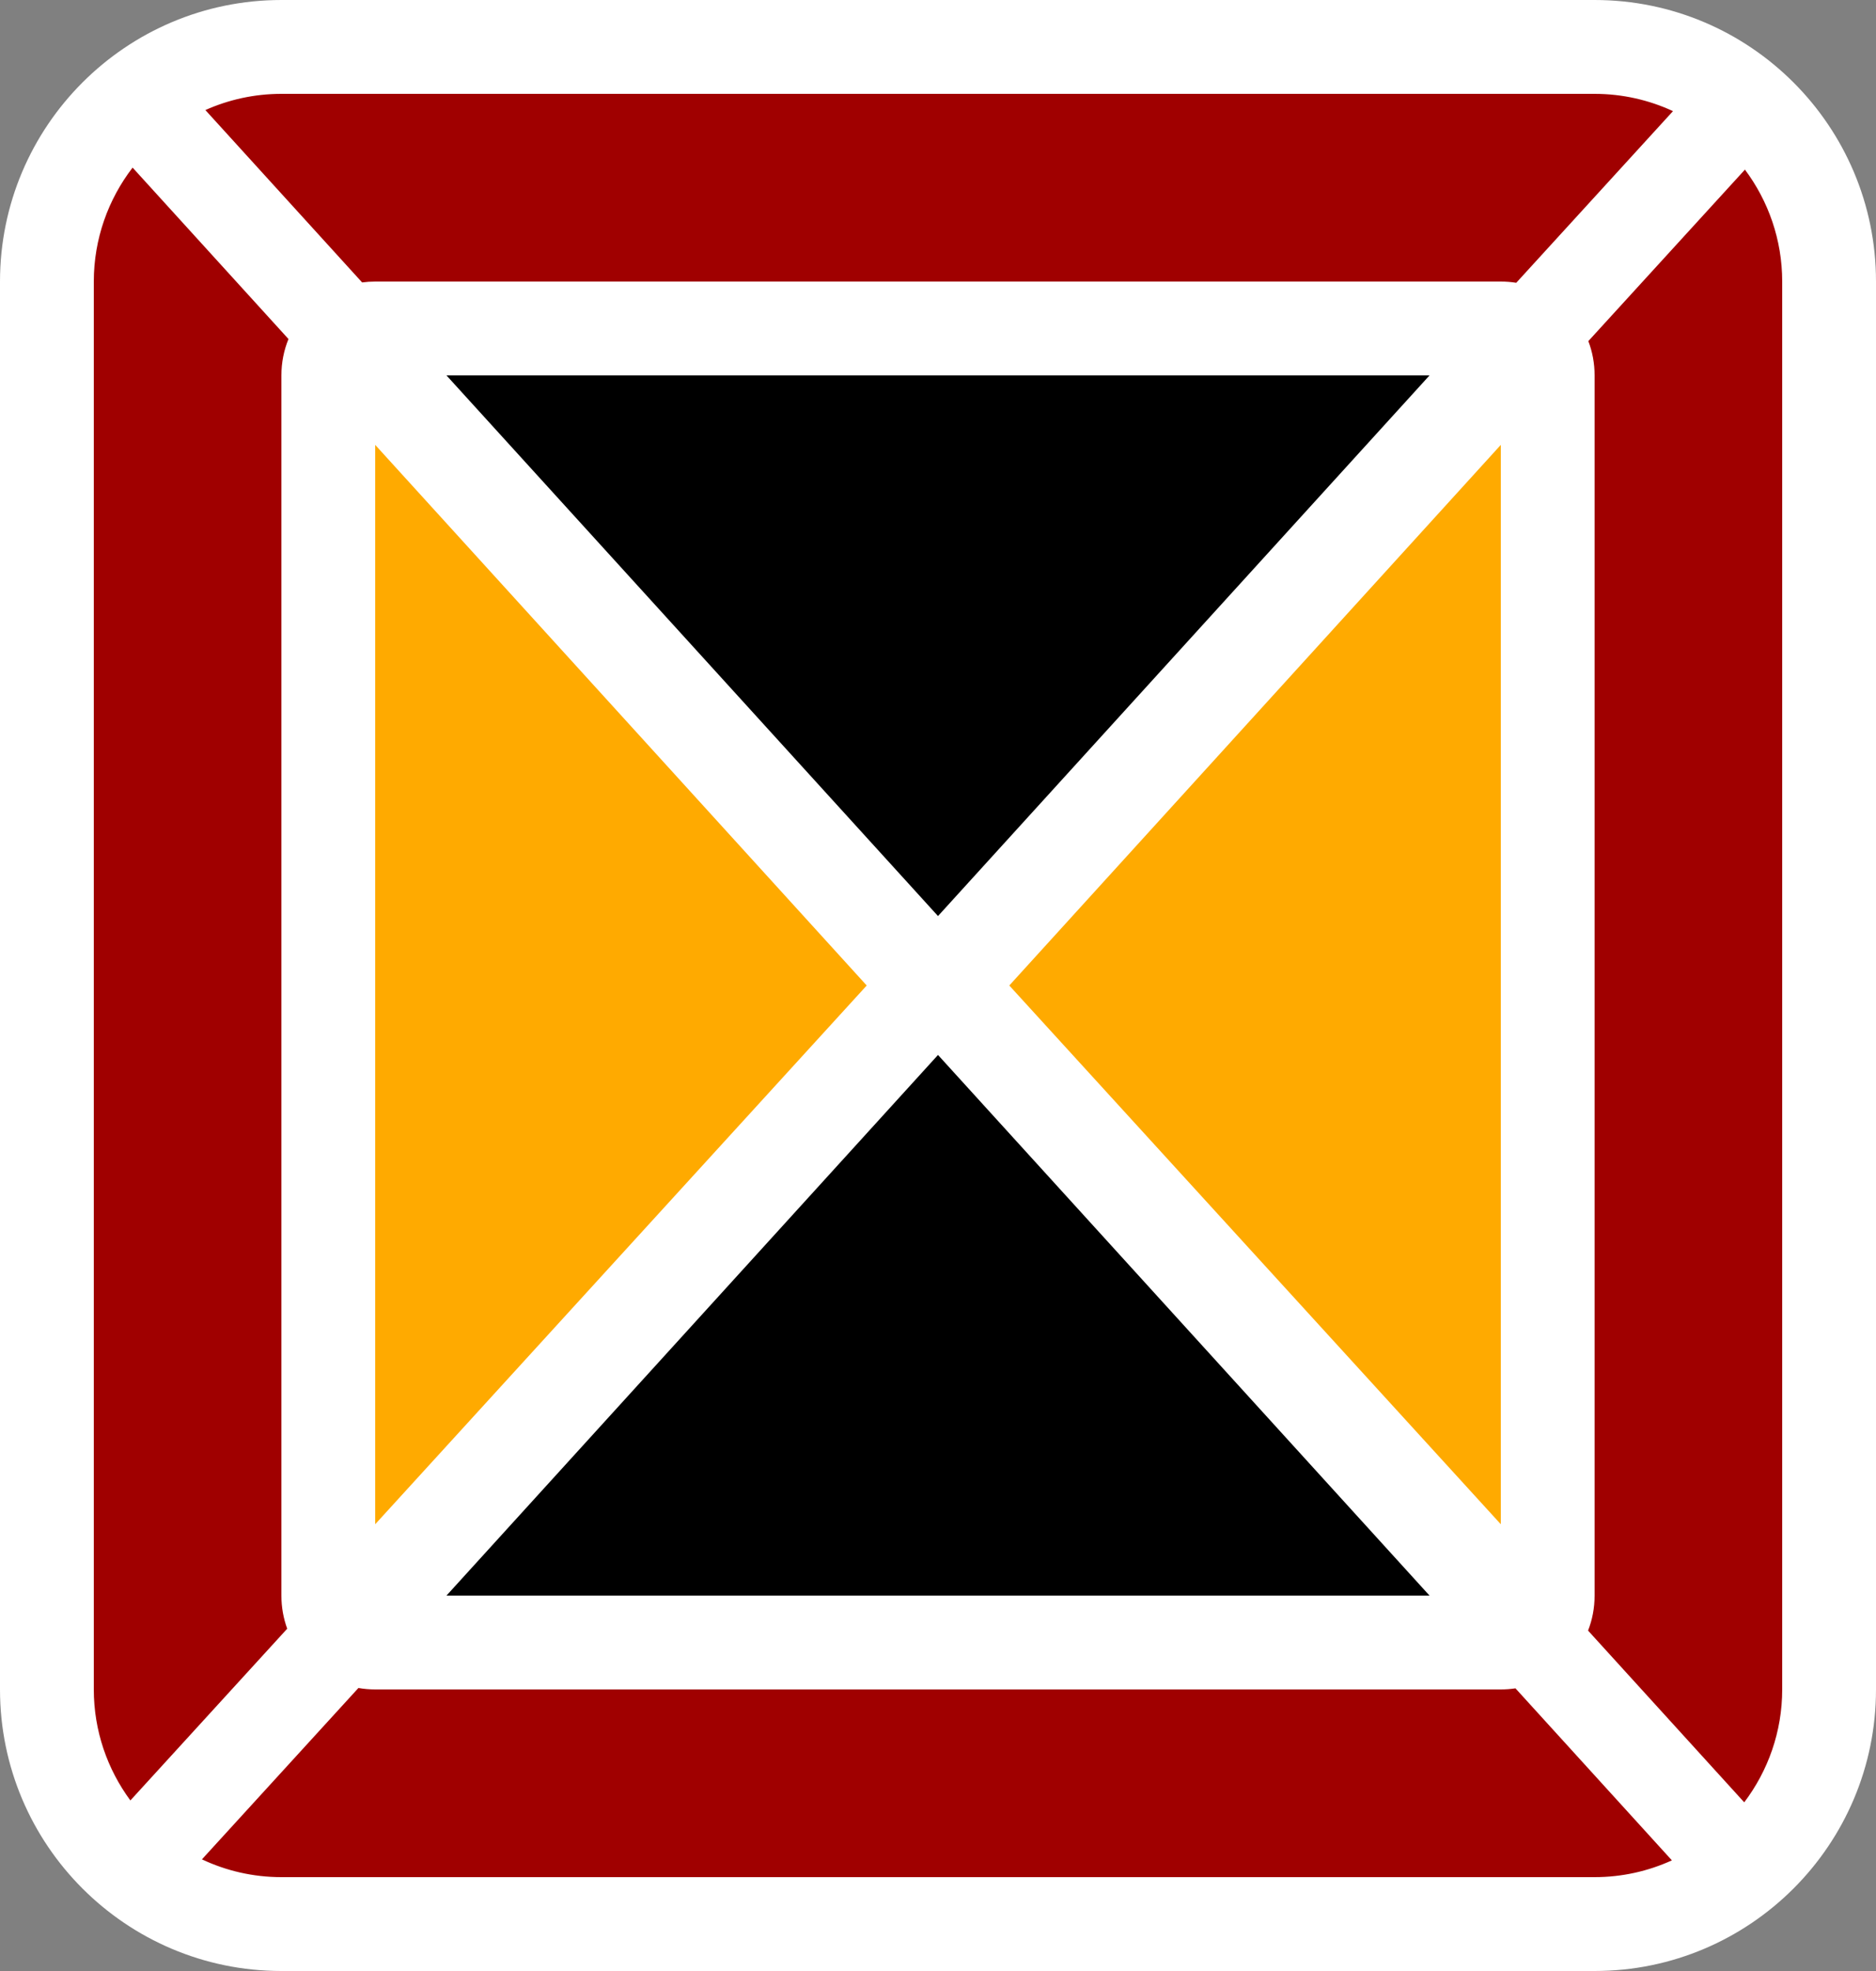 <?xml version="1.0" standalone="no"?>
<!DOCTYPE svg PUBLIC "-//W3C//DTD SVG 1.1//EN" "http://www.w3.org/Graphics/SVG/1.1/DTD/svg11.dtd">
<svg width="100%" height="100%" viewBox="0 0 1000 1050" version="1.1" xmlns="http://www.w3.org/2000/svg" xmlns:xlink="http://www.w3.org/1999/xlink" xml:space="preserve" style="fill-rule:evenodd;clip-rule:evenodd;stroke-linejoin:round;stroke-miterlimit:1.414;">
    <rect x="0" y="0" width="1000" height="1050" fill="#808080" stroke="none"/>
    <path d="M150,1050C67.213,1050 0,982.787 0,900C0,900 0,150 0,150C0,67.213 67.212,0 150,0C150,0 850,0 850,0C932.788,0 1000,67.213 1000,150C1000,150 1000,900 1000,900C1000,982.787 932.787,1050 850,1050L150,1050Z" style="fill:white;"/>
    <g transform="matrix(10,-3.9443e-31,0,10,-1.13687e-13,30)">
        <path d="M20,20.7L20,78.2L46.2,49.5L20,20.7Z" style="fill:rgb(255,170,0);fill-rule:nonzero;"/>
    </g>
    <g transform="matrix(10,-3.9443e-31,0,10,-1.13687e-13,30)">
        <path d="M80,78.2L80,20.7L53.8,49.5L80,78.2Z" style="fill:rgb(255,170,0);fill-rule:nonzero;"/>
    </g>
    <g transform="matrix(10,-3.9443e-31,0,10,-1.13687e-13,30)">
        <path d="M23.8,82L76.2,82L50,53.2L23.8,82Z" style="fill:black;fill-rule:nonzero;"/>
    </g>
    <g transform="matrix(10,-3.9443e-31,0,10,-1.13687e-13,30)">
        <path d="M76.2,17L23.8,17L50,45.8L76.2,17Z" style="fill:black;fill-rule:nonzero;"/>
    </g>
    <path d="M191.055,899.233C193.951,899.737 196.94,900 200,900L800,900C802.663,900 805.271,899.801 807.812,899.417L891.201,991.064C878.622,996.8 864.667,1000 850,1000L150,1000C134.882,1000 120.519,996.6 107.639,990.526L191.055,899.233ZM930.135,90.358C942.6,107.039 950,127.697 950,150L950,900C950,922.528 942.45,943.378 929.756,960.145L846.515,868.66C848.768,862.918 850,856.627 850,850L850,200C850,193.517 848.821,187.356 846.661,181.715L930.135,90.358ZM70.677,89.286L153.776,180.614C151.339,186.551 150,193.093 150,200L150,850C150,856.239 151.092,862.181 153.1,867.647L69.497,959.146C57.254,942.552 50,922.082 50,900L50,150C50,127.217 57.722,106.149 70.677,89.286ZM850,50C864.894,50 879.054,53.3 891.785,59.205L808.232,150.649C805.559,150.222 802.81,150 800,150L200,150C197.631,150 195.304,150.158 193.03,150.463L109.473,58.631C121.876,53.087 135.595,50 150,50L850,50Z" style="fill:rgb(160,0,0);"/>
</svg>
